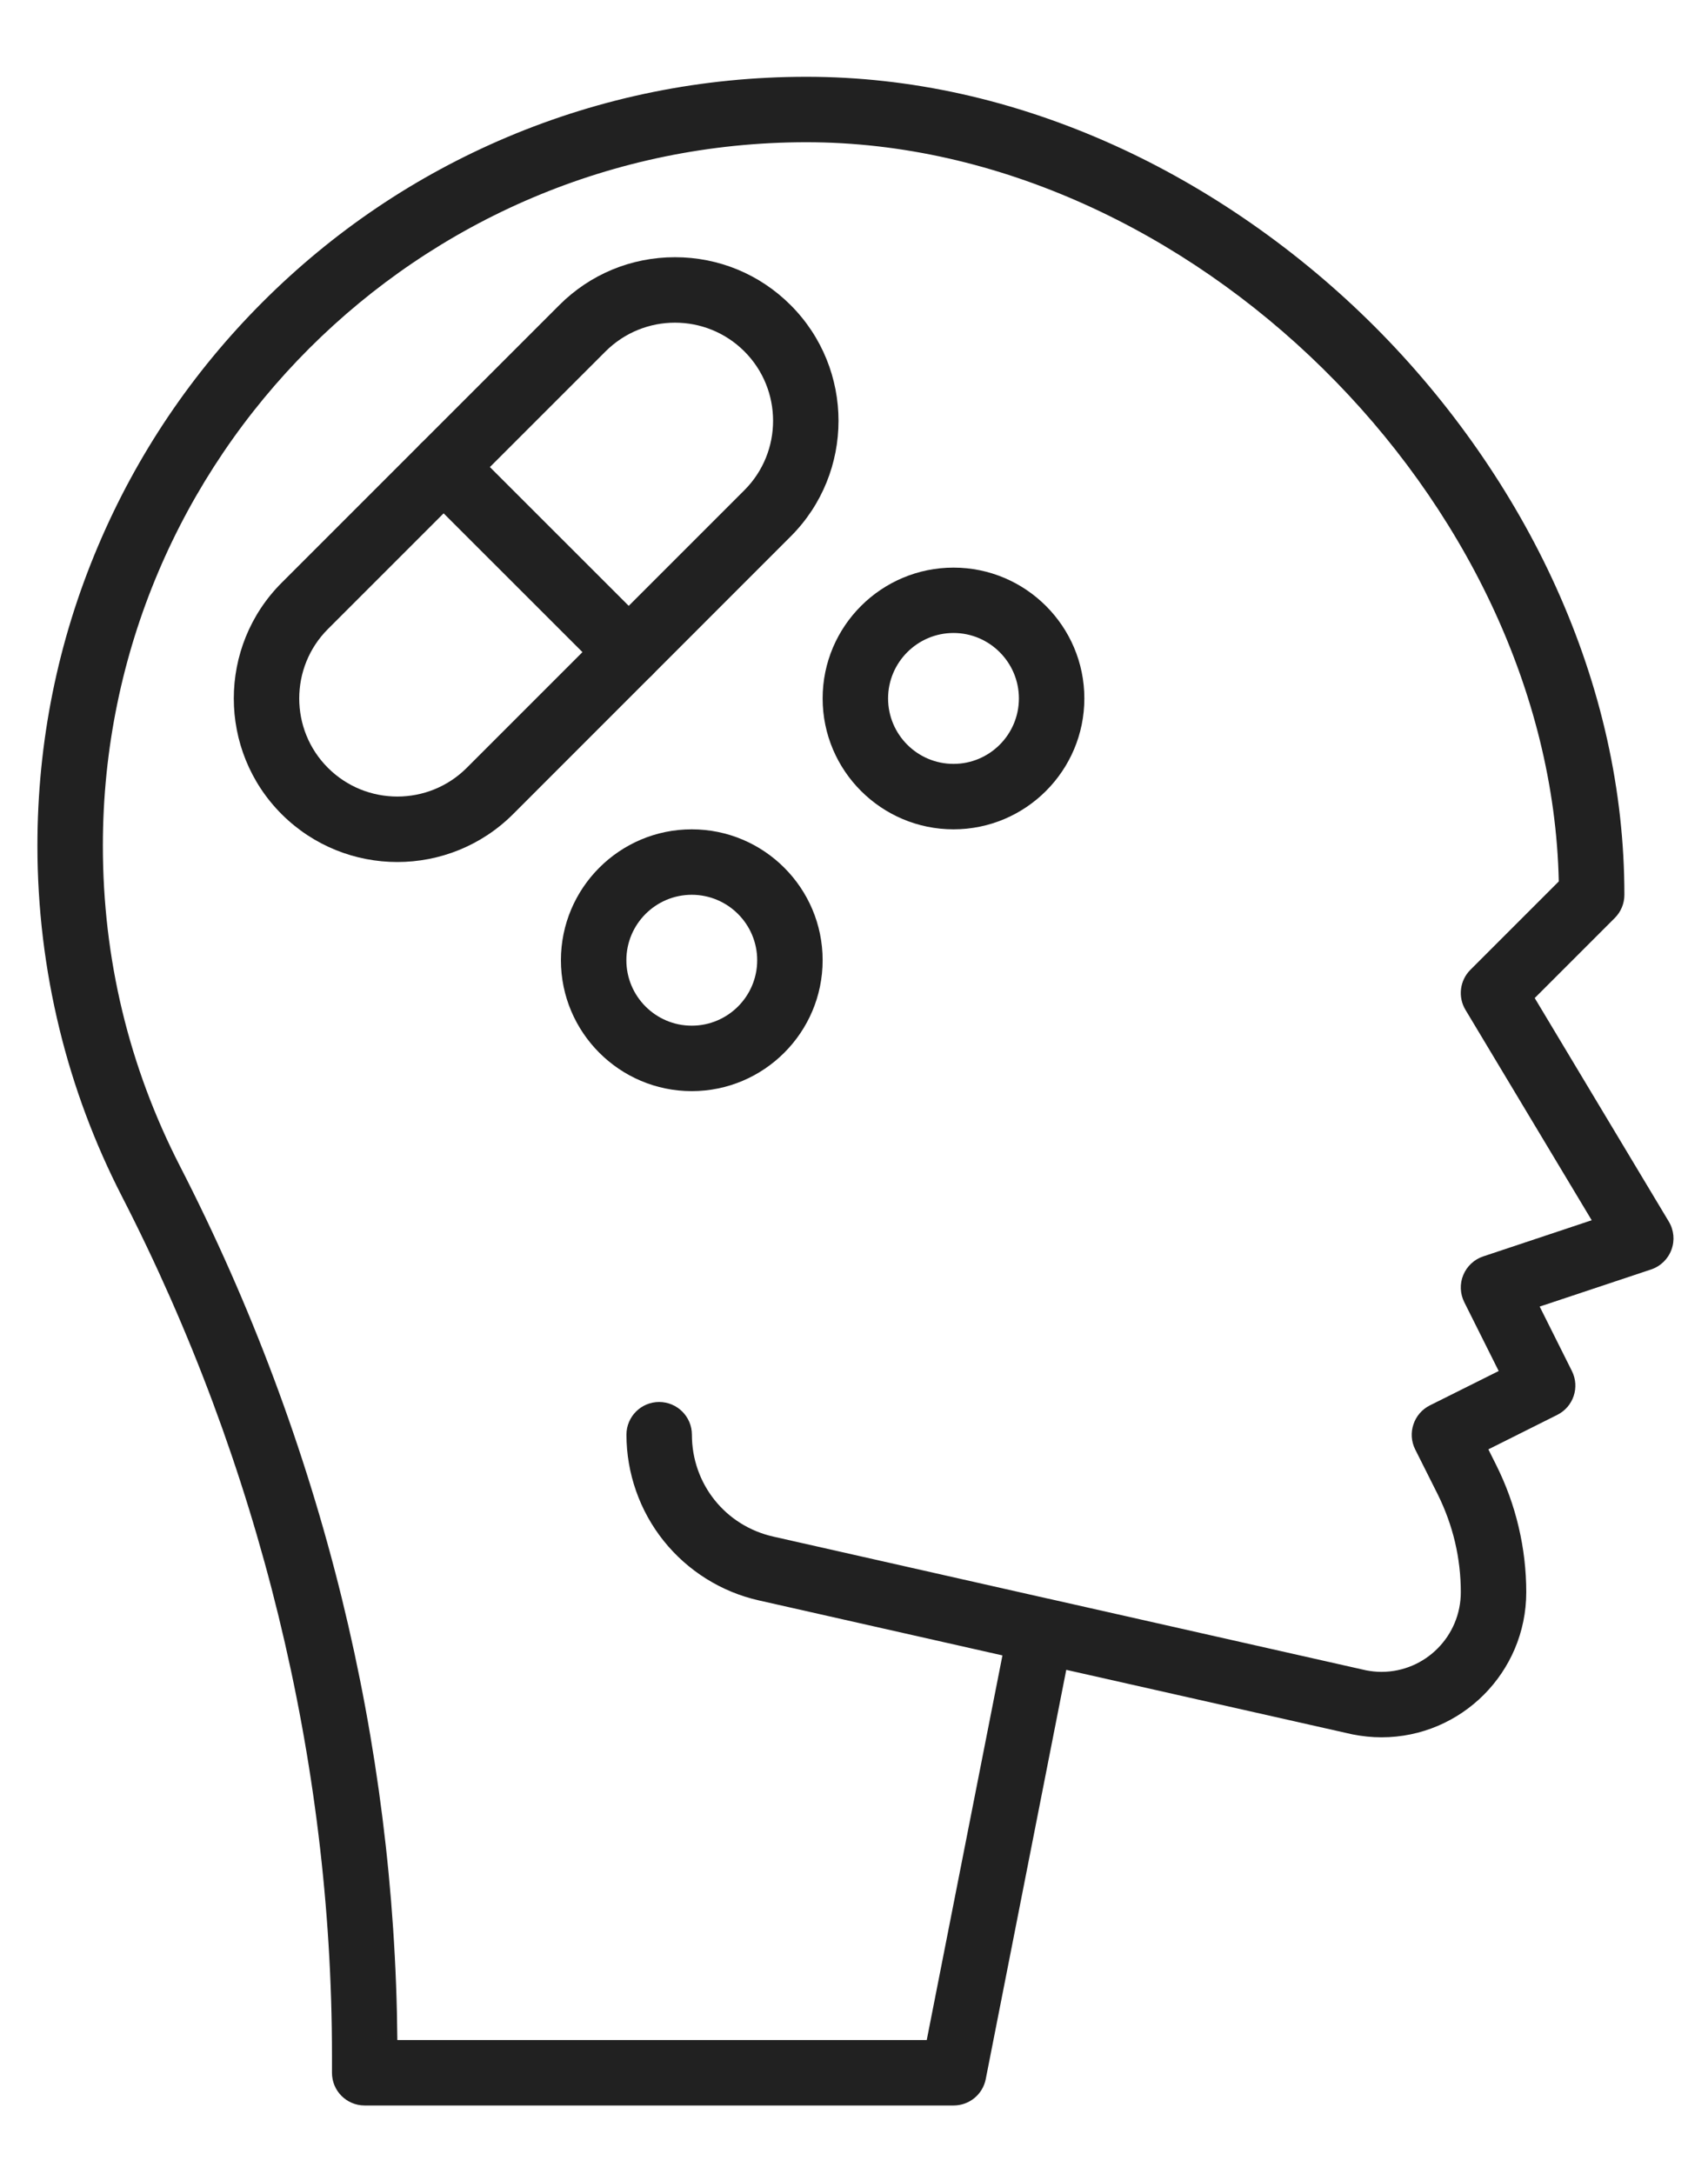 <svg width="22" height="28" viewBox="0 0 22 28" fill="none" xmlns="http://www.w3.org/2000/svg">
<path fill-rule="evenodd" clip-rule="evenodd" d="M12.283 27.119H4.697C4.464 27.119 4.276 26.931 4.276 26.698V26.473C4.276 22.682 3.34 18.857 1.571 15.411C1.219 14.726 0.948 14.001 0.766 13.254C0.578 12.486 0.482 11.691 0.482 10.893C0.482 9.556 0.744 8.259 1.261 7.038C1.76 5.858 2.474 4.799 3.383 3.89C4.293 2.98 5.352 2.266 6.531 1.767C7.753 1.251 9.05 0.989 10.387 0.989C11.722 0.989 13.055 1.285 14.35 1.87C15.568 2.42 16.728 3.228 17.706 4.206C18.684 5.184 19.492 6.345 20.042 7.562C20.627 8.857 20.923 10.19 20.923 11.525C20.923 11.637 20.879 11.744 20.8 11.823L19.768 12.855L21.495 15.734C21.561 15.844 21.574 15.977 21.529 16.097C21.485 16.217 21.389 16.31 21.267 16.351L19.832 16.829L20.247 17.659C20.351 17.867 20.267 18.12 20.058 18.224L19.171 18.668L19.273 18.872C19.399 19.125 19.497 19.393 19.561 19.668C19.626 19.942 19.659 20.225 19.659 20.508C19.659 21.539 18.823 22.377 17.794 22.377C17.672 22.377 17.548 22.364 17.425 22.34C17.422 22.339 17.418 22.338 17.415 22.338L13.734 21.508L12.697 26.779C12.658 26.977 12.485 27.119 12.283 27.119ZM5.118 26.276H11.937L12.912 21.322L9.776 20.614C9.293 20.506 8.857 20.233 8.548 19.846C8.239 19.46 8.069 18.974 8.069 18.479C8.069 18.247 8.257 18.058 8.49 18.058C8.723 18.058 8.912 18.247 8.912 18.479C8.912 19.113 9.343 19.653 9.962 19.792L13.496 20.59C13.497 20.59 13.498 20.59 13.498 20.59L17.595 21.514C17.662 21.527 17.729 21.534 17.794 21.534C18.358 21.534 18.816 21.074 18.816 20.508C18.816 20.29 18.791 20.073 18.741 19.861C18.691 19.65 18.616 19.444 18.519 19.248L18.228 18.668C18.178 18.568 18.17 18.452 18.206 18.346C18.241 18.24 18.317 18.152 18.417 18.102L19.304 17.659L18.86 16.771C18.806 16.662 18.801 16.534 18.848 16.422C18.895 16.309 18.988 16.222 19.104 16.183L20.502 15.717L18.876 13.007C18.776 12.841 18.803 12.628 18.939 12.492L20.078 11.353C19.972 6.434 15.312 1.832 10.387 1.832C5.39 1.832 1.325 5.896 1.325 10.893C1.325 12.349 1.66 13.74 2.321 15.026C3.231 16.799 3.931 18.669 4.402 20.583C4.862 22.453 5.102 24.368 5.118 26.276Z" fill="#212121"/>
<path fill-rule="evenodd" clip-rule="evenodd" d="M5.118 11.103C4.578 11.103 4.039 10.897 3.628 10.487C2.806 9.665 2.806 8.328 3.628 7.506L7.204 3.93C7.602 3.532 8.131 3.313 8.694 3.313C9.257 3.313 9.786 3.532 10.184 3.93C11.006 4.752 11.006 6.089 10.184 6.91L6.608 10.487C6.197 10.897 5.658 11.103 5.118 11.103ZM8.694 4.156C8.37 4.156 8.047 4.28 7.8 4.526L4.224 8.102C3.731 8.595 3.731 9.398 4.224 9.89C4.717 10.383 5.519 10.383 6.012 9.89L9.588 6.314C10.081 5.821 10.081 5.019 9.588 4.526C9.342 4.28 9.018 4.156 8.694 4.156Z" fill="#212121"/>
<path fill-rule="evenodd" clip-rule="evenodd" d="M8.099 8.822C7.991 8.822 7.883 8.781 7.801 8.698L5.416 6.314C5.252 6.15 5.252 5.883 5.416 5.718C5.581 5.554 5.848 5.554 6.012 5.718L8.397 8.102C8.561 8.267 8.561 8.534 8.397 8.698C8.314 8.781 8.206 8.822 8.099 8.822Z" fill="#212121"/>
<path fill-rule="evenodd" clip-rule="evenodd" d="M12.282 10.682C11.352 10.682 10.596 9.926 10.596 8.996C10.596 8.067 11.352 7.311 12.282 7.311C13.211 7.311 13.967 8.067 13.967 8.996C13.967 9.926 13.211 10.682 12.282 10.682ZM12.282 8.153C11.817 8.153 11.439 8.532 11.439 8.996C11.439 9.461 11.817 9.839 12.282 9.839C12.746 9.839 13.124 9.461 13.124 8.996C13.124 8.532 12.746 8.153 12.282 8.153Z" fill="#212121"/>
<path fill-rule="evenodd" clip-rule="evenodd" d="M8.91 14.054C7.981 14.054 7.225 13.297 7.225 12.368C7.225 11.438 7.981 10.682 8.91 10.682C9.84 10.682 10.596 11.438 10.596 12.368C10.596 13.297 9.84 14.054 8.91 14.054ZM8.91 11.525C8.446 11.525 8.068 11.903 8.068 12.368C8.068 12.833 8.446 13.211 8.91 13.211C9.375 13.211 9.753 12.833 9.753 12.368C9.753 11.903 9.375 11.525 8.91 11.525Z" fill="#212121"/>
</svg>
